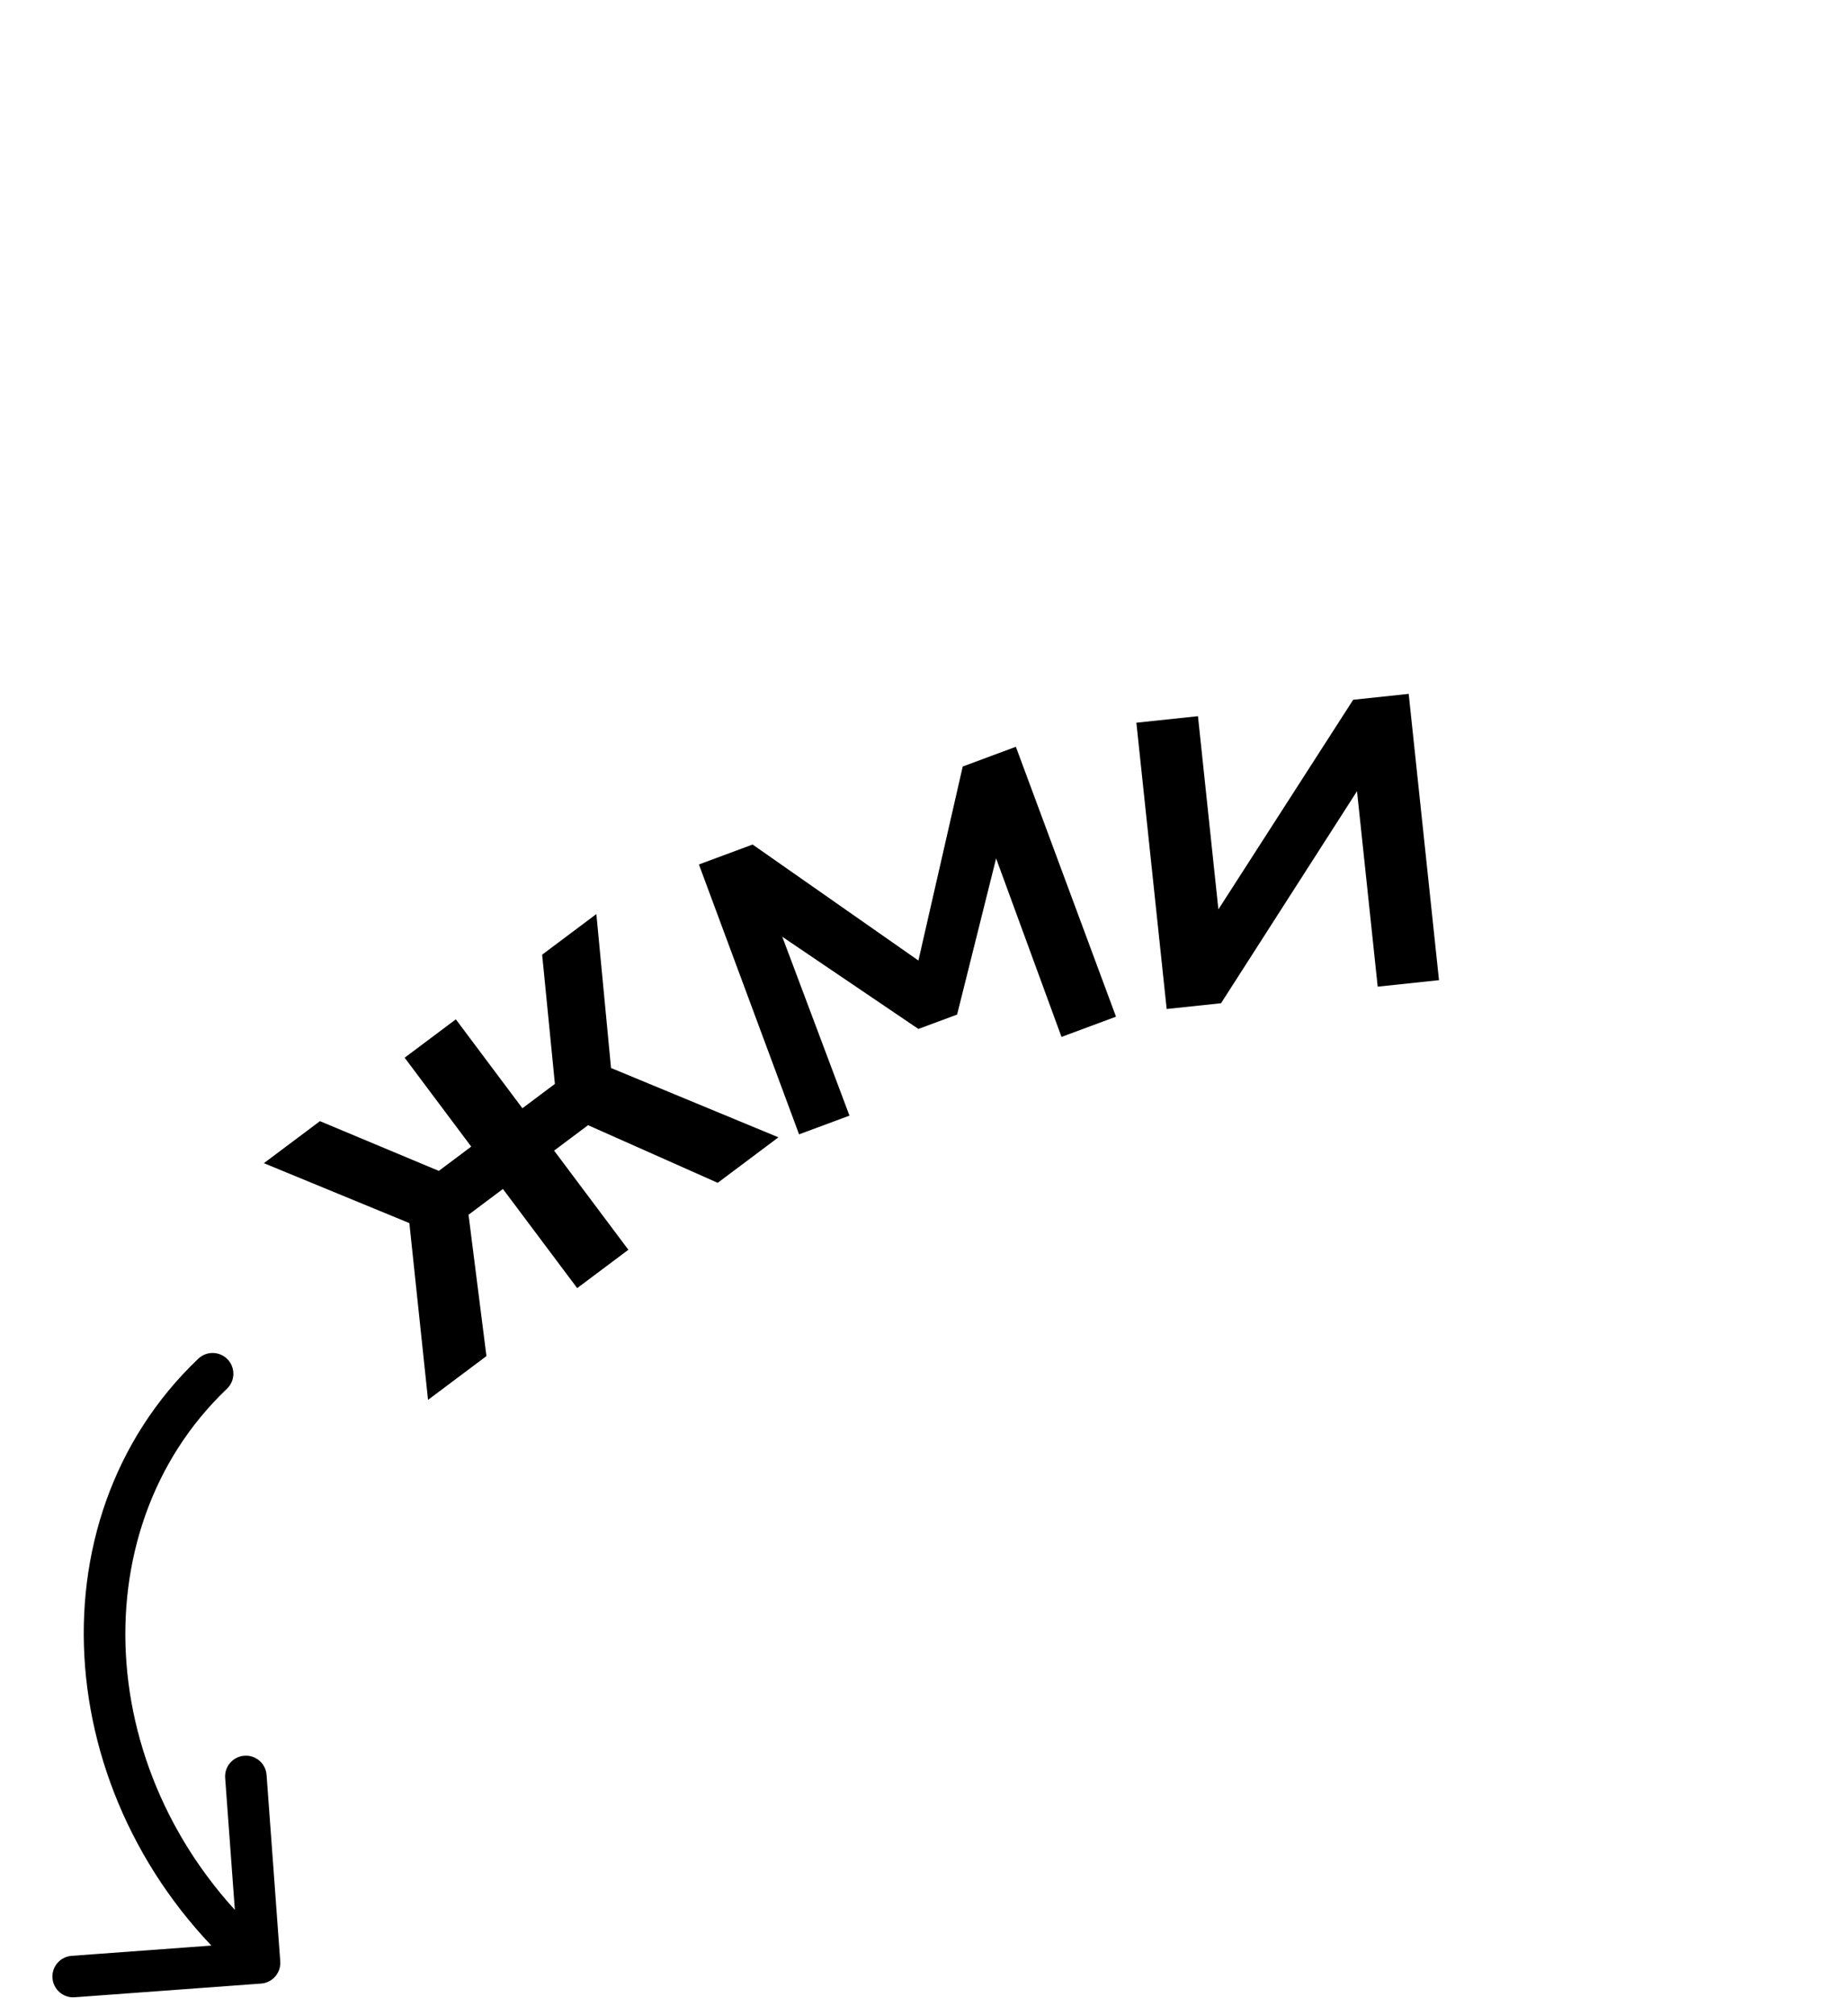 <?xml version="1.0" encoding="UTF-8"?> <svg xmlns="http://www.w3.org/2000/svg" width="89" height="97" viewBox="0 0 89 97" fill="none"><path d="M27.797 62.015L24.221 57.242L21.185 59.516L19.657 57.477L22.694 55.202L19.488 50.922L21.953 49.075L25.159 53.356L28.184 51.09L29.712 53.129L26.686 55.395L30.262 60.169L27.797 62.015ZM20.614 67.395L19.715 58.885L12.708 56L15.409 53.977L22.362 56.885L23.427 65.288L20.614 67.395ZM34.565 56.946L26.856 53.519L26.11 45.962L28.721 44.006L29.427 51.418L37.489 54.755L34.565 56.946Z" fill="black"></path><path d="M38.483 54.612L33.66 41.619L36.167 40.688L36.245 40.659L45.201 46.922L43.964 47.411L46.365 36.903L48.924 35.953L53.747 48.947L51.122 49.921L47.596 40.299L48.221 40.335L46.094 48.846L44.23 49.537L36.85 44.541L37.301 44.105L40.911 53.711L38.483 54.612Z" fill="black"></path><path d="M56.187 48.577L54.728 34.794L57.694 34.48L58.678 43.781L65.17 33.689L67.843 33.406L69.302 47.189L66.35 47.502L65.354 38.09L58.805 48.3L56.187 48.577Z" fill="black"></path><path d="M10.928 66.862C11.329 66.481 11.344 65.848 10.964 65.448C10.583 65.048 9.95 65.032 9.55 65.413L10.239 66.137L10.928 66.862ZM12.573 95.497C13.124 95.457 13.538 94.978 13.497 94.427L12.838 85.451C12.798 84.9 12.319 84.486 11.768 84.527C11.217 84.567 10.803 85.046 10.844 85.597L11.43 93.576L3.451 94.162C2.9 94.202 2.486 94.681 2.527 95.232C2.567 95.783 3.047 96.197 3.597 96.156L12.573 95.497ZM10.239 66.137L9.55 65.413C1.306 73.255 2.489 87.179 11.847 95.257L12.5 94.5L13.153 93.743C4.524 86.294 3.693 73.745 10.928 66.862L10.239 66.137Z" fill="black"></path></svg> 